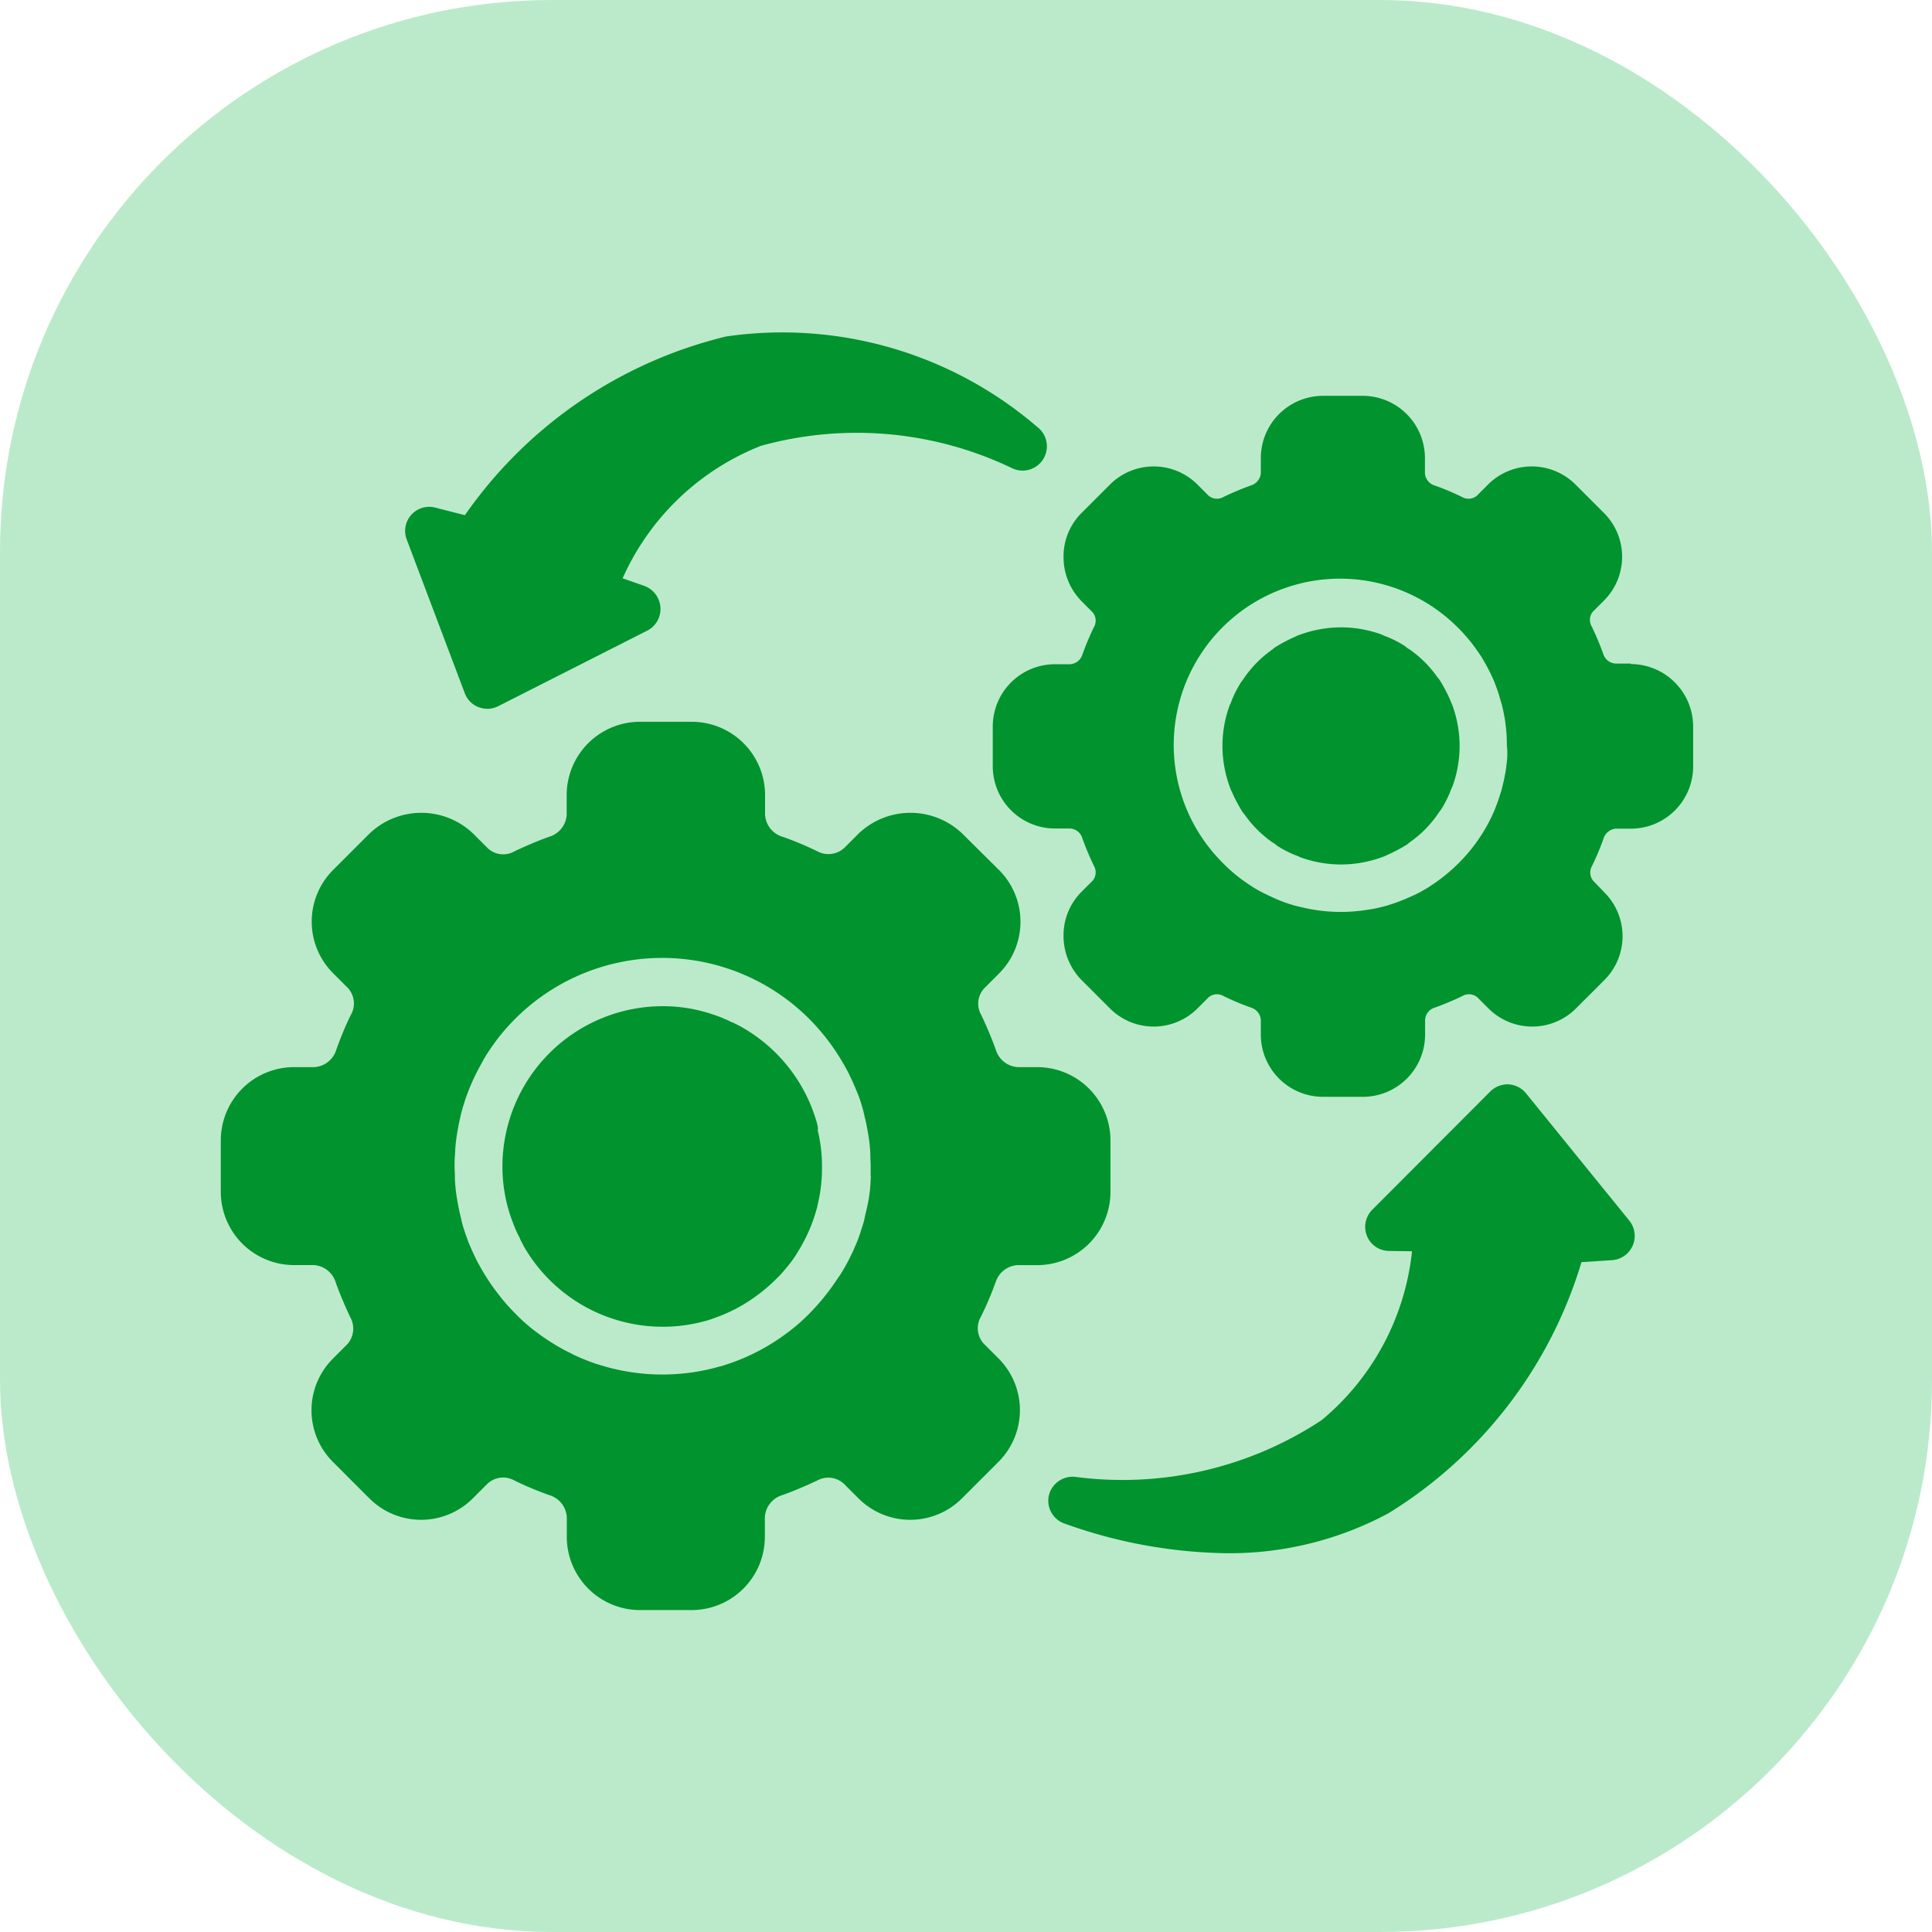 <svg xmlns="http://www.w3.org/2000/svg" width="35" height="35" viewBox="0 0 35 35">
  <g id="Group_147281" data-name="Group 147281" transform="translate(-522 -1784)">
    <rect id="Rectangle_44236" data-name="Rectangle 44236" width="35" height="35" rx="10" transform="translate(522 1784)" fill="#bbeaca"/>
    <g id="noun-automation-6750764" transform="translate(519.77 1778.061)">
      <g id="Group_141418" data-name="Group 141418" transform="translate(6.23 11.939)">
        <path id="Path_260446" data-name="Path 260446" d="M69.932,30.86a2.725,2.725,0,0,0-.167-.321.423.423,0,0,0-.06-.083,2.043,2.043,0,0,0-.506-.506.423.423,0,0,1-.083-.06,2.052,2.052,0,0,0-.321-.167.661.661,0,0,1-.1-.042,2.162,2.162,0,0,0-.738-.131,2.188,2.188,0,0,0-.738.131.661.661,0,0,0-.1.042,2.726,2.726,0,0,0-.321.167.422.422,0,0,0-.083.06,2.043,2.043,0,0,0-.506.506,1.01,1.01,0,0,1-.06.083,2.052,2.052,0,0,0-.167.321.661.661,0,0,1-.042.1,2.137,2.137,0,0,0-.131.738,2.162,2.162,0,0,0,.131.738.661.661,0,0,0,.042.1,2.724,2.724,0,0,0,.167.321.423.423,0,0,0,.06.083,2.043,2.043,0,0,0,.506.506.423.423,0,0,1,.083.06,2.052,2.052,0,0,0,.321.167.661.661,0,0,1,.1.042,2.162,2.162,0,0,0,.738.131,2.188,2.188,0,0,0,.738-.131.662.662,0,0,0,.1-.042,2.725,2.725,0,0,0,.321-.167.422.422,0,0,0,.083-.06,2.043,2.043,0,0,0,.506-.506,1.01,1.01,0,0,1,.06-.083,2.053,2.053,0,0,0,.167-.321.661.661,0,0,1,.042-.1,2.137,2.137,0,0,0,.131-.738,2.162,2.162,0,0,0-.131-.738C69.956,30.92,69.944,30.89,69.932,30.86Z" transform="translate(-47.663 -24.185)" fill="#00932e"/>
        <path id="Path_260447" data-name="Path 260447" d="M63.687,20.631h-.28a.25.25,0,0,1-.22-.179,5.108,5.108,0,0,0-.208-.494A.235.235,0,0,1,63,19.691l.2-.2a1.121,1.121,0,0,0,0-1.589l-.512-.512a1.121,1.121,0,0,0-1.589,0l-.2.2a.235.235,0,0,1-.268.024,4.549,4.549,0,0,0-.494-.208.25.25,0,0,1-.179-.22v-.28a1.128,1.128,0,0,0-1.125-1.125H58.11a1.128,1.128,0,0,0-1.125,1.125v.28a.256.256,0,0,1-.184.22,5.107,5.107,0,0,0-.494.208.236.236,0,0,1-.268-.024l-.2-.2a1.121,1.121,0,0,0-1.589,0l-.512.512a1.111,1.111,0,0,0-.327.8,1.136,1.136,0,0,0,.327.8l.2.2a.235.235,0,0,1,.024.268,5.108,5.108,0,0,0-.208.494.25.25,0,0,1-.22.179h-.28a1.128,1.128,0,0,0-1.125,1.125v.726a1.128,1.128,0,0,0,1.125,1.125h.28a.248.248,0,0,1,.22.184,5.108,5.108,0,0,0,.208.494.235.235,0,0,1-.024.268l-.2.2a1.111,1.111,0,0,0-.327.8,1.136,1.136,0,0,0,.327.8l.512.512a1.121,1.121,0,0,0,1.589,0l.2-.2a.235.235,0,0,1,.268-.024,4.549,4.549,0,0,0,.494.208.256.256,0,0,1,.184.22v.274a1.128,1.128,0,0,0,1.125,1.125h.726a1.128,1.128,0,0,0,1.125-1.125v-.274a.248.248,0,0,1,.184-.22,5.107,5.107,0,0,0,.494-.208.235.235,0,0,1,.268.024l.2.2a1.121,1.121,0,0,0,1.589,0l.512-.512a1.121,1.121,0,0,0,0-1.589l-.2-.208a.235.235,0,0,1-.024-.268,5.108,5.108,0,0,0,.208-.494.256.256,0,0,1,.22-.184h.28a1.128,1.128,0,0,0,1.125-1.125v-.726a1.134,1.134,0,0,0-1.131-1.131ZM61.431,22.5a1.289,1.289,0,0,1-.024.149c-.012.071-.03.149-.048.22a1.292,1.292,0,0,1-.042.143c-.03.1-.065.19-.1.28a2.981,2.981,0,0,1-.2.387c-.024.042-.054.083-.077.119a2.942,2.942,0,0,1-.369.446,3.054,3.054,0,0,1-.506.411,1.423,1.423,0,0,1-.125.077,2.15,2.15,0,0,1-.262.131,3.157,3.157,0,0,1-.417.155,2.538,2.538,0,0,1-.369.077,2.958,2.958,0,0,1-.916,0c-.125-.018-.244-.048-.369-.077a2.7,2.7,0,0,1-.417-.155c-.089-.042-.179-.083-.262-.131a1.423,1.423,0,0,1-.125-.077,2.826,2.826,0,0,1-.506-.411,3.013,3.013,0,1,1,4.261-4.261,2.941,2.941,0,0,1,.369.446,1.349,1.349,0,0,1,.077.119,3.424,3.424,0,0,1,.2.387c.036.089.071.184.1.28.012.048.03.1.042.143.018.071.036.143.048.22a1.29,1.29,0,0,1,.024.149,2.728,2.728,0,0,1,.024.381,1.434,1.434,0,0,1-.012.393Z" transform="translate(-38.144 -14.61)" fill="#00932e"/>
        <path id="Path_260448" data-name="Path 260448" d="M64.081,56.878a.443.443,0,0,0-.315-.161.448.448,0,0,0-.333.131L61.3,58.985a.44.44,0,0,0-.1.476.434.434,0,0,0,.4.274l.417.006A4.6,4.6,0,0,1,60.38,62.8a6.545,6.545,0,0,1-4.446,1.03.444.444,0,0,0-.494.327.438.438,0,0,0,.286.518,9,9,0,0,0,2.928.536,6.079,6.079,0,0,0,2.94-.726,8.069,8.069,0,0,0,3.493-4.547l.553-.036a.44.44,0,0,0,.315-.714Z" transform="translate(-40.437 -43.073)" fill="#00932e"/>
        <path id="Path_260449" data-name="Path 260449" d="M20.263,45.308a.444.444,0,0,1,.4-.321h.357a1.328,1.328,0,0,0,1.327-1.327v-.934A1.328,1.328,0,0,0,21.025,41.4h-.357a.444.444,0,0,1-.4-.321c-.077-.214-.167-.423-.262-.625a.407.407,0,0,1,.06-.488l.262-.262a1.325,1.325,0,0,0,0-1.875l-.667-.661a1.359,1.359,0,0,0-1.875,0l-.262.262a.425.425,0,0,1-.488.06,5.768,5.768,0,0,0-.625-.262.444.444,0,0,1-.321-.4v-.357a1.328,1.328,0,0,0-1.327-1.327h-.94a1.328,1.328,0,0,0-1.327,1.327v.357a.444.444,0,0,1-.321.4c-.214.077-.423.167-.625.262a.407.407,0,0,1-.488-.06l-.262-.262a1.359,1.359,0,0,0-1.875,0l-.661.661a1.322,1.322,0,0,0,0,1.869l.268.268a.415.415,0,0,1,.054.488c-.1.2-.184.411-.262.625a.444.444,0,0,1-.4.321H7.557A1.328,1.328,0,0,0,6.23,42.725v.934a1.328,1.328,0,0,0,1.327,1.327h.357a.444.444,0,0,1,.4.321c.077.214.167.423.262.625a.425.425,0,0,1-.054.488l-.262.262a1.322,1.322,0,0,0,0,1.869l.661.661a1.325,1.325,0,0,0,1.875,0l.268-.268a.417.417,0,0,1,.488-.054,5.767,5.767,0,0,0,.625.262.444.444,0,0,1,.321.4v.357a1.328,1.328,0,0,0,1.327,1.327h.934a1.328,1.328,0,0,0,1.327-1.327v-.357a.444.444,0,0,1,.321-.4c.214-.077.423-.167.625-.262a.416.416,0,0,1,.488.06l.262.262a1.325,1.325,0,0,0,1.875,0l.661-.661a1.325,1.325,0,0,0,0-1.875l-.268-.268A.415.415,0,0,1,20,45.921a5.751,5.751,0,0,0,.262-.613Zm-2.256-1.922c-.006.065-.006.125-.012.19a2.728,2.728,0,0,1-.06.375c-.012.06-.03.119-.042.184s-.036.137-.06.208c-.006.018-.012.042-.018.06-.03.089-.06.173-.1.256a1.522,1.522,0,0,1-.065.143,2.925,2.925,0,0,1-.143.268,1.345,1.345,0,0,1-.1.155,4.067,4.067,0,0,1-.512.637,3.331,3.331,0,0,1-.411.357,3.757,3.757,0,0,1-1.047.553c-.06.018-.119.042-.179.054a3.782,3.782,0,0,1-2.059,0l-.179-.054A3.789,3.789,0,0,1,12.6,46.6c-.054-.03-.107-.054-.161-.083a3.993,3.993,0,0,1-.458-.292,2.946,2.946,0,0,1-.411-.357,3.194,3.194,0,0,1-.3-.339,3.888,3.888,0,0,1-.351-.53c-.03-.054-.06-.107-.083-.161-.042-.083-.077-.167-.113-.25a.721.721,0,0,1-.03-.083c-.024-.06-.042-.119-.06-.173s-.036-.119-.048-.179-.03-.119-.042-.184c-.024-.125-.048-.25-.06-.375-.006-.065-.012-.125-.012-.19s-.006-.131-.006-.2,0-.131.006-.2.006-.131.012-.19c.012-.131.036-.262.06-.393l.036-.161c.018-.071.036-.137.06-.208.006-.018.012-.042.018-.06a3.836,3.836,0,0,1,.274-.619c.024-.042.048-.089.071-.131.018-.024.03-.054.048-.077.048-.077.1-.149.155-.226a3.765,3.765,0,0,1,5.987-.071,3.888,3.888,0,0,1,.351.53c.03.054.06.107.083.161.042.083.077.167.113.25l.036.089c.024.06.042.113.06.173s.036.119.048.179.03.119.042.184c.024.125.048.25.06.375.006.065.012.125.012.19s.006.131.006.2,0,.119,0,.184Z" transform="translate(-6.23 -28.068)" fill="#00932e"/>
        <path id="Path_260450" data-name="Path 260450" d="M18.259,18.5a.431.431,0,0,0,.25.25.506.506,0,0,0,.155.03.455.455,0,0,0,.2-.048l2.7-1.369a.439.439,0,0,0,.238-.423.446.446,0,0,0-.292-.387l-.393-.137a4.584,4.584,0,0,1,2.505-2.4,6.5,6.5,0,0,1,4.541.4.44.44,0,0,0,.464-.744,7.081,7.081,0,0,0-5.636-1.637,8.079,8.079,0,0,0-4.731,3.237l-.536-.137a.436.436,0,0,0-.518.577Z" transform="translate(-13.838 -11.939)" fill="#00932e"/>
        <path id="Path_260451" data-name="Path 260451" d="M28.684,54.195a2.9,2.9,0,0,0-1.351-1.738,1.259,1.259,0,0,0-.125-.065.319.319,0,0,0-.065-.03c-.042-.018-.083-.042-.131-.06-.065-.03-.131-.054-.2-.077a2.814,2.814,0,0,0-.928-.155,2.906,2.906,0,0,0-2.9,2.9,2.814,2.814,0,0,0,.155.928c.024.065.048.131.077.2.018.042.036.083.06.131a.22.22,0,0,1,.03.065c.024.042.042.083.065.125a2.9,2.9,0,0,0,2.511,1.458,2.842,2.842,0,0,0,.72-.089,2.007,2.007,0,0,0,.2-.06c.065-.024.131-.048.2-.077s.131-.06.19-.089c.036-.018.065-.036.1-.054a3.081,3.081,0,0,0,.631-.476c.03-.03.065-.065.1-.1.018-.018.03-.036.048-.054l.089-.107a1.953,1.953,0,0,0,.161-.226c.024-.042.048-.077.071-.119a2.871,2.871,0,0,0,.28-.667.812.812,0,0,0,.024-.1,2.774,2.774,0,0,0,.077-.672,2.726,2.726,0,0,0-.077-.667.236.236,0,0,0-.012-.119Z" transform="translate(-17.882 -39.842)" fill="#00932e"/>
      </g>
    </g>
  </g>
</svg>
